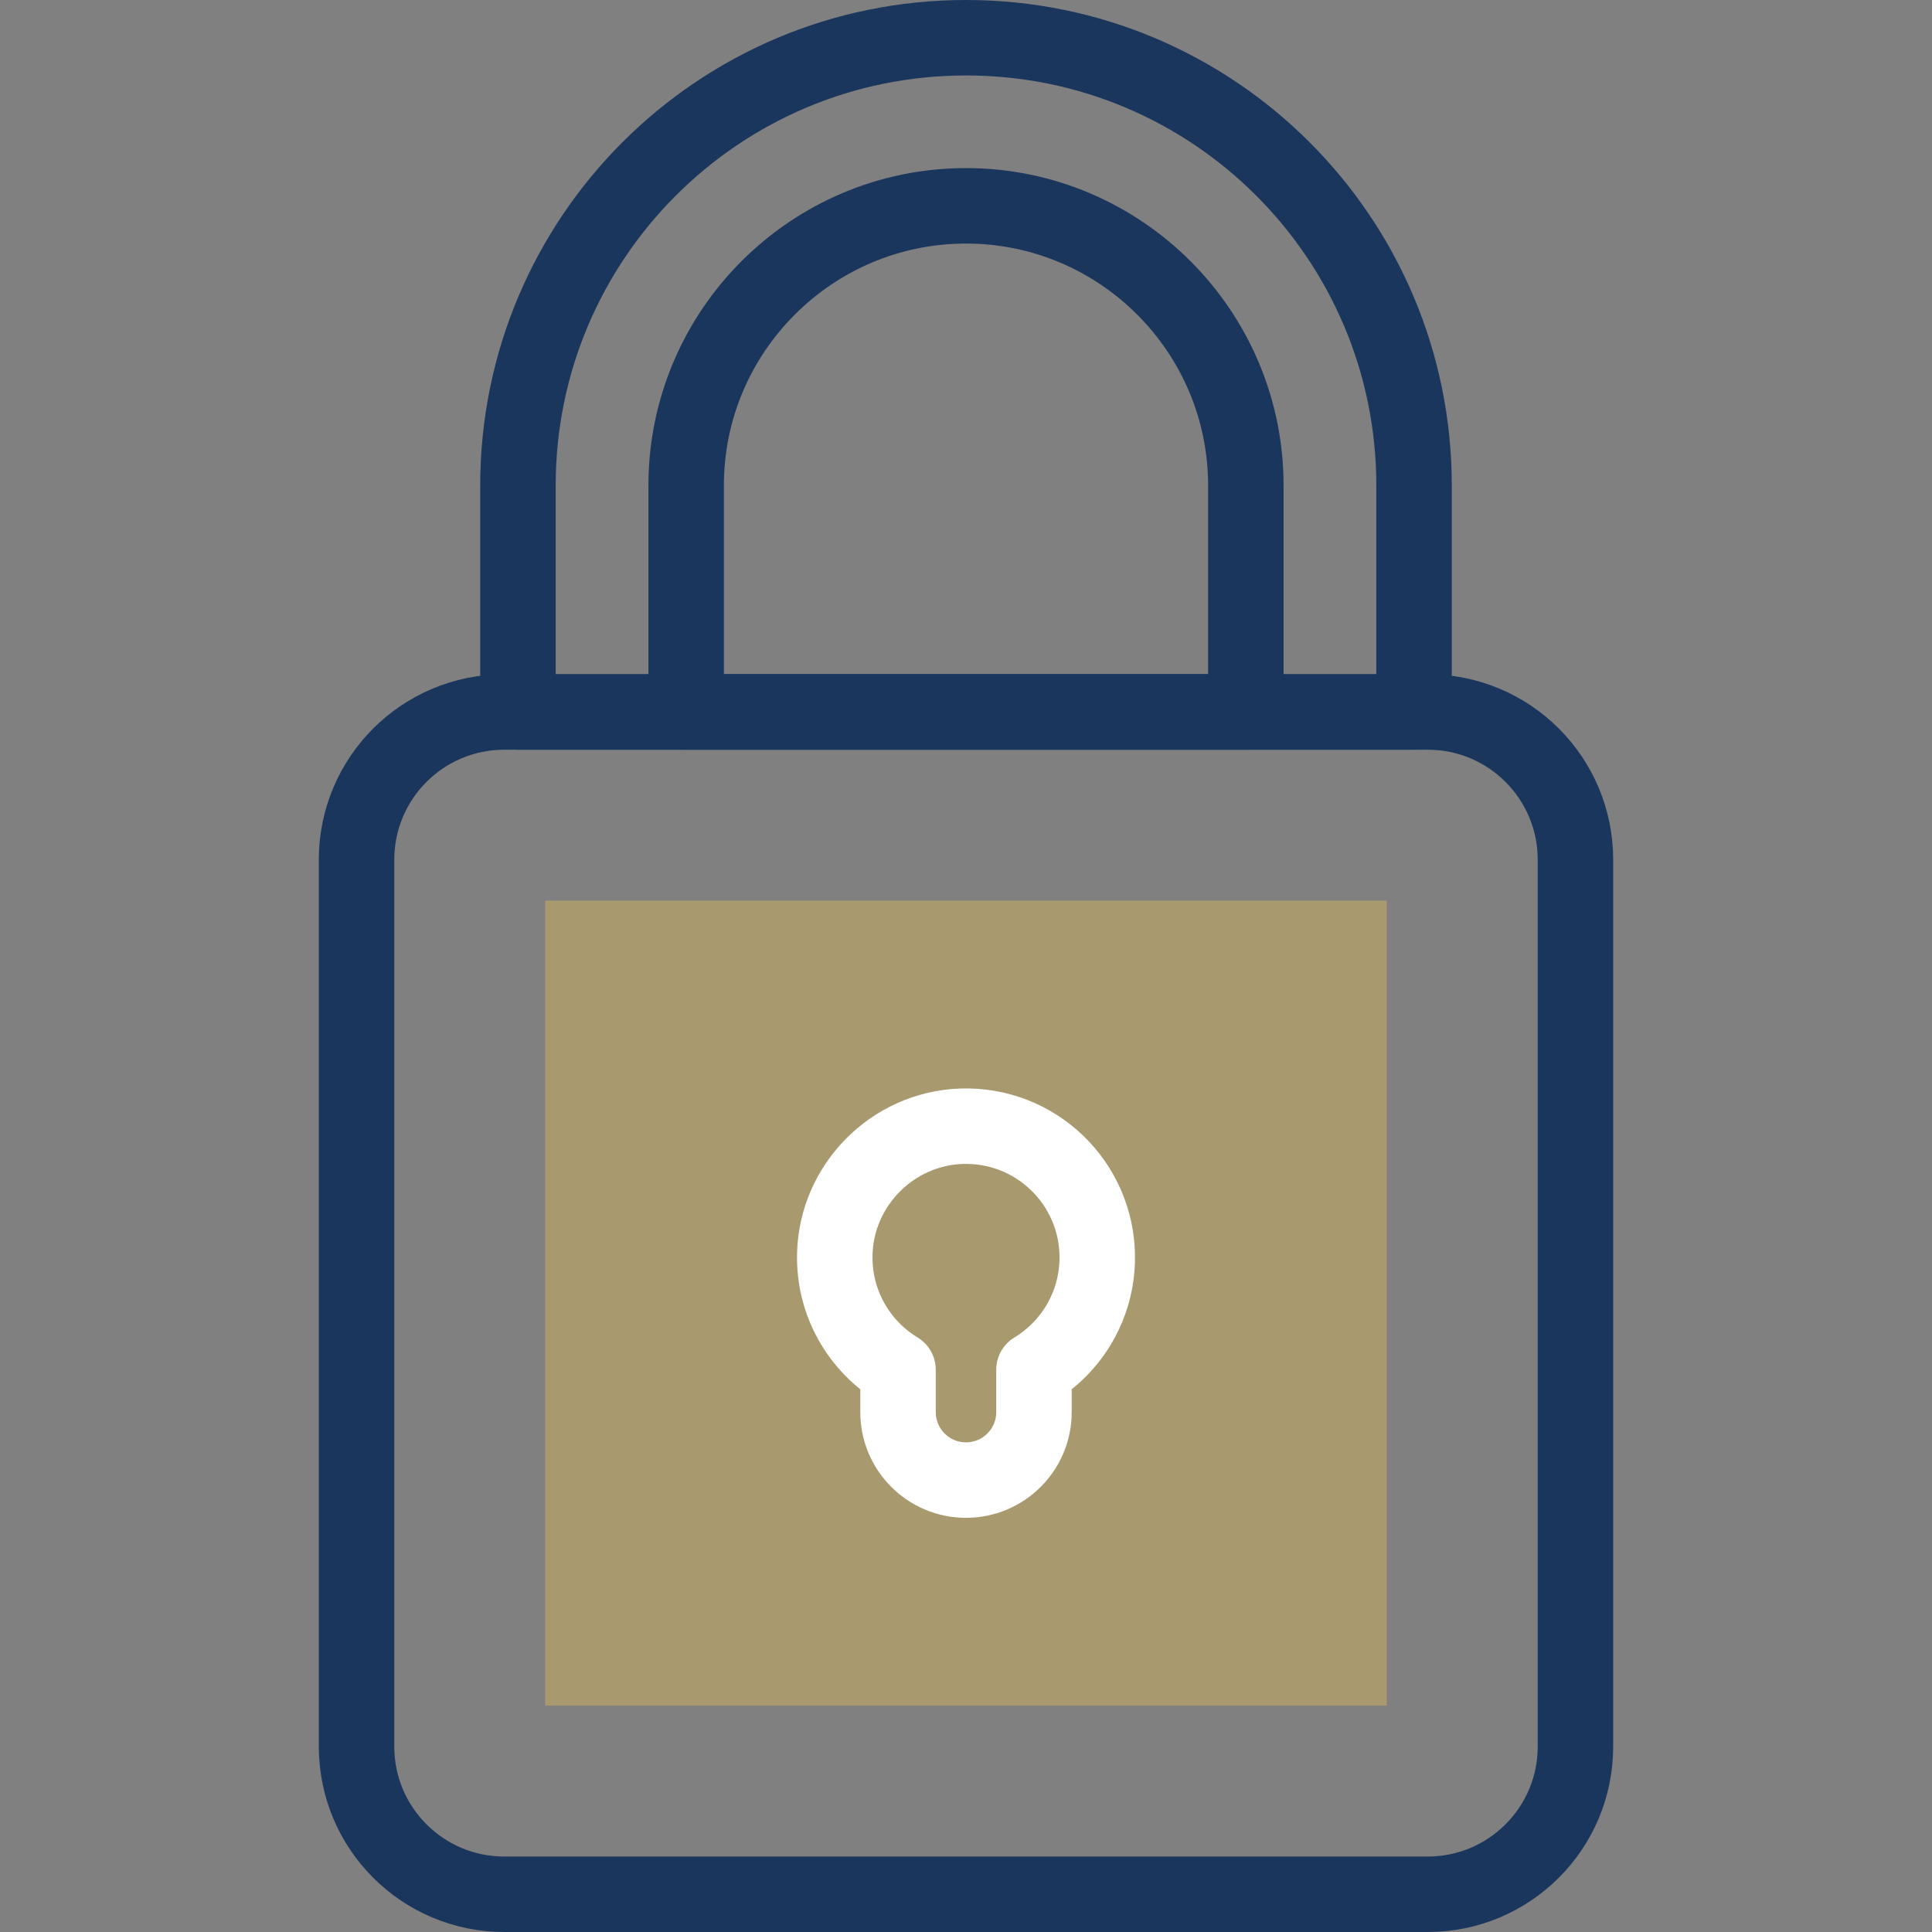 <?xml version="1.0" encoding="UTF-8"?>
<svg xmlns="http://www.w3.org/2000/svg" xmlns:xlink="http://www.w3.org/1999/xlink" version="1.1" id="Capa_1" x="0px" y="0px" viewBox="0 0 512 512" style="enable-background:new 0 0 512 512;" xml:space="preserve" width="512" height="512">
<rect x="0" y="0" width="512" height="512" fill="#808080" stroke="none"/>
<g>
	<path style="fill:none;stroke:#1b365d;stroke-width:20;stroke-linecap:round;stroke-linejoin:round;stroke-miterlimit:10;" d="&#10;&#9;&#9;M378.366,502H133.634c-21.619,0-39.145-17.526-39.145-39.145V227.828c0-21.619,17.526-39.145,39.145-39.145h244.732&#10;&#9;&#9;c21.619,0,39.145,17.526,39.145,39.145v235.027C417.511,484.474,399.985,502,378.366,502z"/>
	
		<rect x="149.342" y="233.831" transform="matrix(-1.836970e-16 1 -1 -1.836970e-16 601.342 89.342)" style="fill:#a8996e;" width="213.316" height="223.021"/>
	<path style="fill:none;stroke:#1b365d;stroke-width:20;stroke-linecap:round;stroke-linejoin:round;stroke-miterlimit:10;" d="&#10;&#9;&#9;M374.74,188.684H137.26v-59.99C137.26,63.141,190.401,10,255.954,10h0.092c65.553,0,118.694,53.141,118.694,118.694V188.684z"/>
	<path style="fill:none;stroke:#1b365d;stroke-width:20;stroke-linecap:round;stroke-linejoin:round;stroke-miterlimit:10;" d="&#10;&#9;&#9;M181.841,188.684v-60.035c0-40.86,33.268-74.102,74.159-74.102s74.159,33.242,74.159,74.102v60.035H181.841z"/>
	<path style="fill:none;stroke:white;stroke-width:20;stroke-linecap:round;stroke-linejoin:round;stroke-miterlimit:10;" d="&#10;&#9;&#9;M290.784,333.23c0-19.661-16.311-35.512-36.14-34.758c-18.127,0.689-32.856,15.533-33.412,33.665&#10;&#9;&#9;c-0.401,13.07,6.411,24.583,16.754,30.856v11.233c0,9.948,8.065,18.013,18.013,18.013h0c9.948,0,18.013-8.065,18.013-18.013&#10;&#9;&#9;v-11.233C284.067,356.895,290.784,345.847,290.784,333.23z"/>
</g>















</svg>

